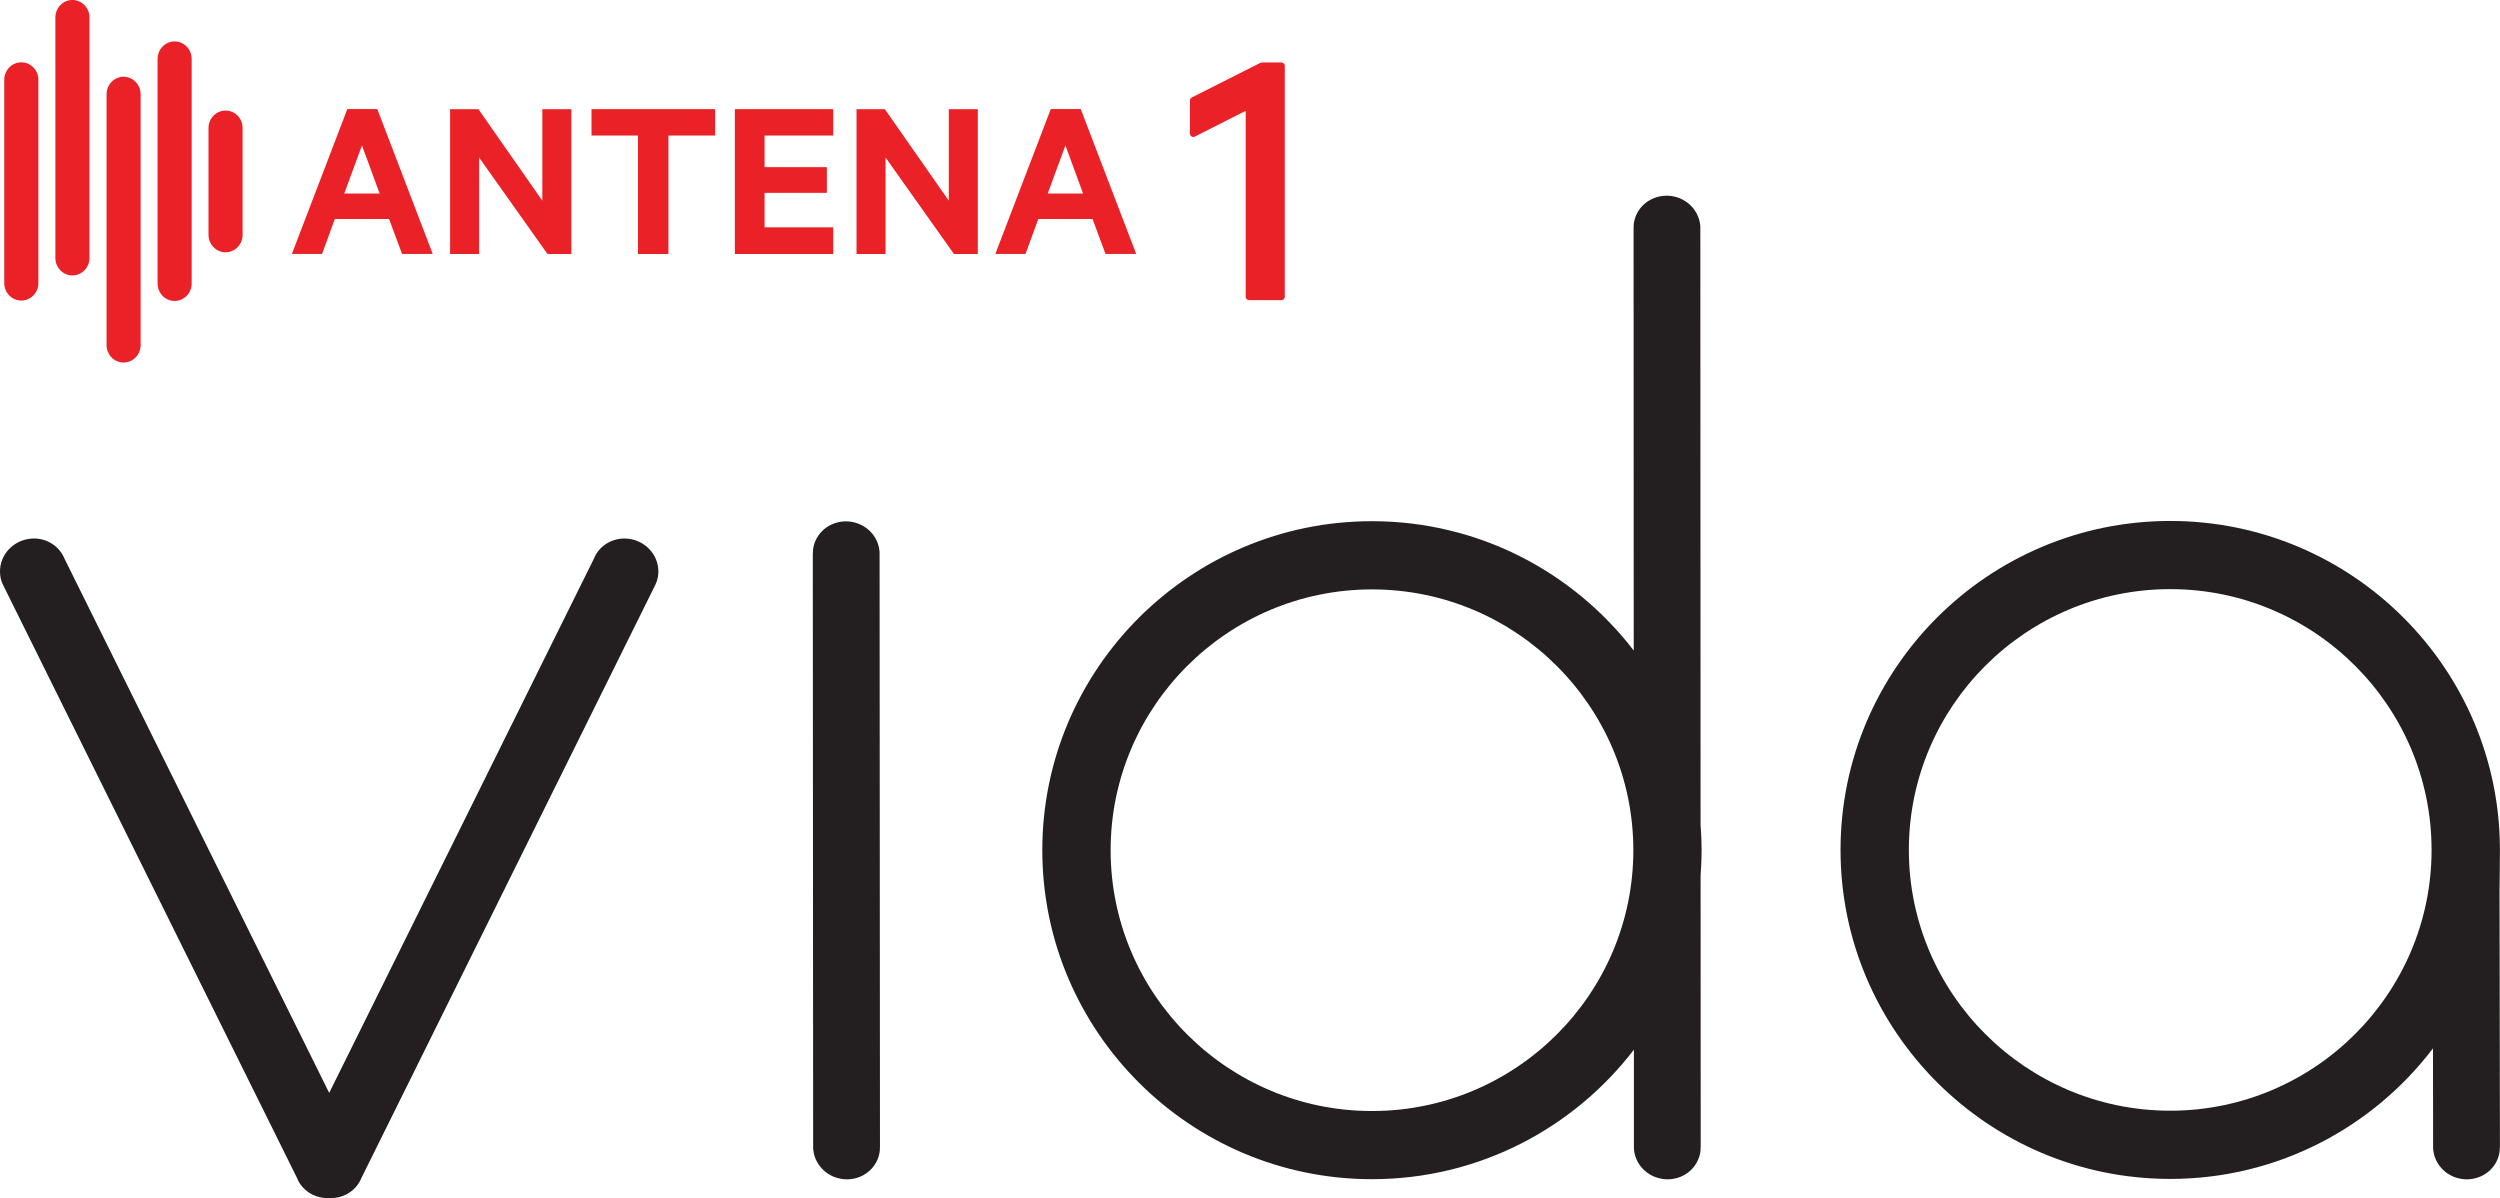 <svg width="600" height="287.56" version="1.1" viewBox="0 0 158.75 76.084" xmlns="http://www.w3.org/2000/svg">
 <g transform="translate(-194.15 -360.15)">
  <g fill="#231f20">
   <path d="m281.27 430.7c-9.152 0-16.595-7.428-16.595-16.562 0-9.131 7.444-16.561 16.595-16.561 9.153 0 16.597 7.43 16.597 16.561 0 9.133-7.444 16.562-16.597 16.562m20.852-55.965v-0.178c-0.036-0.758-0.508-1.469-1.269-1.8-0.017-7e-3 -0.03-0.013-0.045-0.02-0.019-6e-3 -0.034-0.01-0.049-0.019-1.076-0.404-2.282 0.085-2.721 1.114-0.081 0.199-0.135 0.405-0.15 0.612v0.199l-6e-3 -0.083 0.01 26.899c-3.831-4.99-9.855-8.213-16.622-8.213-11.542 0-20.934 9.373-20.934 20.891 0 11.52 9.393 20.892 20.934 20.892 6.776 0 12.802-3.229 16.633-8.223v6.253c0.034 0.759 0.507 1.469 1.272 1.798 0.012 9e-3 0.029 0.015 0.044 0.021 0.015 6e-3 0.034 0.011 0.051 0.017 1.072 0.405 2.277-0.083 2.713-1.112 0.089-0.198 0.138-0.407 0.154-0.611 2e-3 -6e-3 2e-3 -0.074 2e-3 -0.202l6e-3 0.084-6e-3 -17.326c0.039-0.525 0.064-1.054 0.064-1.591 0-0.541-0.025-1.075-0.066-1.607z"/>
   <path d="m331.96 397.56c9.149 0 16.595 7.427 16.595 16.559 0 9.132-7.446 16.561-16.595 16.561-9.151 0-16.597-7.429-16.597-16.561 0-9.133 7.446-16.559 16.597-16.559m0 37.452c6.806 0 12.858-3.258 16.685-8.292l8e-3 6.159v0.177c0.036 0.759 0.508 1.471 1.27 1.802 0.017 6e-3 0.03 0.015 0.045 0.021 0.019 6e-3 0.036 0.011 0.051 0.017 1.071 0.405 2.279-0.083 2.718-1.112 0.086-0.203 0.133-0.409 0.147-0.617 3e-3 -2e-3 3e-3 -0.072 3e-3 -0.197l9e-3 0.081-0.025-16.361s0.025-1.896 0.025-2.57c0-11.52-9.392-20.89-20.936-20.89s-20.936 9.369-20.936 20.89c0 11.521 9.393 20.891 20.936 20.891"/>
   <path d="m247.06 434.86c0.011 6e-3 0.03 0.015 0.043 0.019 0.017 6e-3 0.034 0.011 0.053 0.017 1.071 0.406 2.277-0.083 2.715-1.112 0.085-0.198 0.134-0.404 0.151-0.611v-0.199l6e-3 0.081-0.024-37.643v-0.177c-0.034-0.759-0.504-1.469-1.27-1.797-0.015-9e-3 -0.028-0.017-0.045-0.022-0.015-6e-3 -0.034-0.011-0.049-0.018-1.073-0.406-2.279 0.084-2.717 1.112-0.085 0.199-0.134 0.405-0.151 0.612v0.2l-9e-3 -0.081 0.022 37.639v0.178c0.038 0.759 0.51 1.469 1.274 1.8"/>
   <path d="m233.94 394.35c-0.017 0-0.034-4e-3 -0.053-4e-3 -0.017-4e-3 -0.034 0-0.049 0-0.835-0.013-1.554 0.438-1.902 1.115l-0.07 0.16-16.812 33.928-16.811-33.928-0.075-0.16c-0.346-0.677-1.071-1.129-1.899-1.115-0.017 0-0.032-4e-3 -0.049 0-0.017 0-0.038 4e-3 -0.055 4e-3 -1.147 0.073-2.045 1.017-2.015 2.133 5e-3 0.219 0.044 0.427 0.113 0.621 2e-3 5e-3 0.028 0.068 0.081 0.184l-0.04-0.074 18.706 37.735 0.07 0.163c0.344 0.675 1.067 1.128 1.899 1.116 0.017-2e-3 0.034 0 0.049 0 0.01 0 0.015-2e-3 0.026-2e-3 6e-3 0 0.017 2e-3 0.023 2e-3 0.018 0 0.032-2e-3 0.051 0 0.832 0.013 1.554-0.44 1.897-1.116l0.075-0.163 18.699-37.735-0.039 0.074c0.052-0.116 0.079-0.18 0.079-0.184 0.073-0.193 0.113-0.402 0.117-0.621 0.026-1.116-0.871-2.06-2.017-2.133"/>
  </g>
  <g fill="#ea2127">
   <path d="m275.52 379.21h-2.054c-0.118 0-0.215-0.096-0.215-0.214v-11.809l-3.229 1.637c-0.143 0.072-0.311-0.031-0.311-0.191v-2.101c0-0.081 0.045-0.155 0.117-0.191l4.331-2.188c0.05-0.025 0.105-0.038 0.161-0.038h1.2c0.118 0 0.214 0.096 0.214 0.214v14.668c0 0.118-0.096 0.214-0.214 0.214"/>
   <path d="m207.39 368.28v6.781c0 0.612 0.486 1.109 1.085 1.109 0.598 0 1.079-0.497 1.079-1.109v-6.781c0-0.617-0.481-1.109-1.079-1.109-0.599 0-1.085 0.492-1.085 1.109"/>
   <path d="m199.83 376.53v-15.269c0-0.614-0.488-1.113-1.085-1.113-0.594 0-1.079 0.499-1.079 1.113v15.269c0 0.615 0.485 1.11 1.079 1.11 0.598 0 1.085-0.495 1.085-1.11"/>
   <path d="m194.42 365.22v12.905c0 0.615 0.483 1.11 1.086 1.11 0.593 0 1.081-0.495 1.081-1.11v-12.905c0-0.614-0.487-1.113-1.081-1.113-0.603 0-1.086 0.499-1.086 1.113"/>
   <path d="m203.08 382.06v-15.923c0-0.614-0.488-1.113-1.085-1.113-0.594 0-1.079 0.499-1.079 1.113v15.923c0 0.615 0.485 1.11 1.079 1.11 0.598 0 1.085-0.495 1.085-1.11"/>
   <path d="m206.32 378.15v-14.257c0-0.614-0.488-1.113-1.085-1.113-0.594 0-1.079 0.499-1.079 1.113v14.257c0 0.615 0.485 1.11 1.079 1.11 0.598 0 1.085-0.495 1.085-1.11"/>
   <path d="m216.01 372.44h2.247l-1.124-3.056zm2.097-5.363 3.521 9.198h-1.948l-0.824-2.217h-3.446l-0.809 2.217h-1.917l3.52-9.198z"/>
   <path d="m230.43 376.28h-1.513l-4.344-6.127v6.127h-1.843v-9.198h1.798l4.06 5.813v-5.813h1.843z"/>
   <path d="m231.71 367.08h7.85v1.678h-2.966v7.52h-1.932v-7.52h-2.951z"/>
   <path d="m247.06 367.08v1.678h-4.359v2.007h3.955v1.633h-3.955v2.188h4.359v1.693h-6.247v-9.198z"/>
   <path d="m256.24 376.28h-1.513l-4.344-6.127v6.127h-1.843v-9.198h1.798l4.06 5.813v-5.813h1.842z"/>
   <path d="m260.68 372.44h2.247l-1.124-3.056zm2.097-5.363 3.521 9.198h-1.948l-0.824-2.217h-3.446l-0.809 2.217h-1.918l3.521-9.198z"/>
  </g>
 </g>
</svg>
